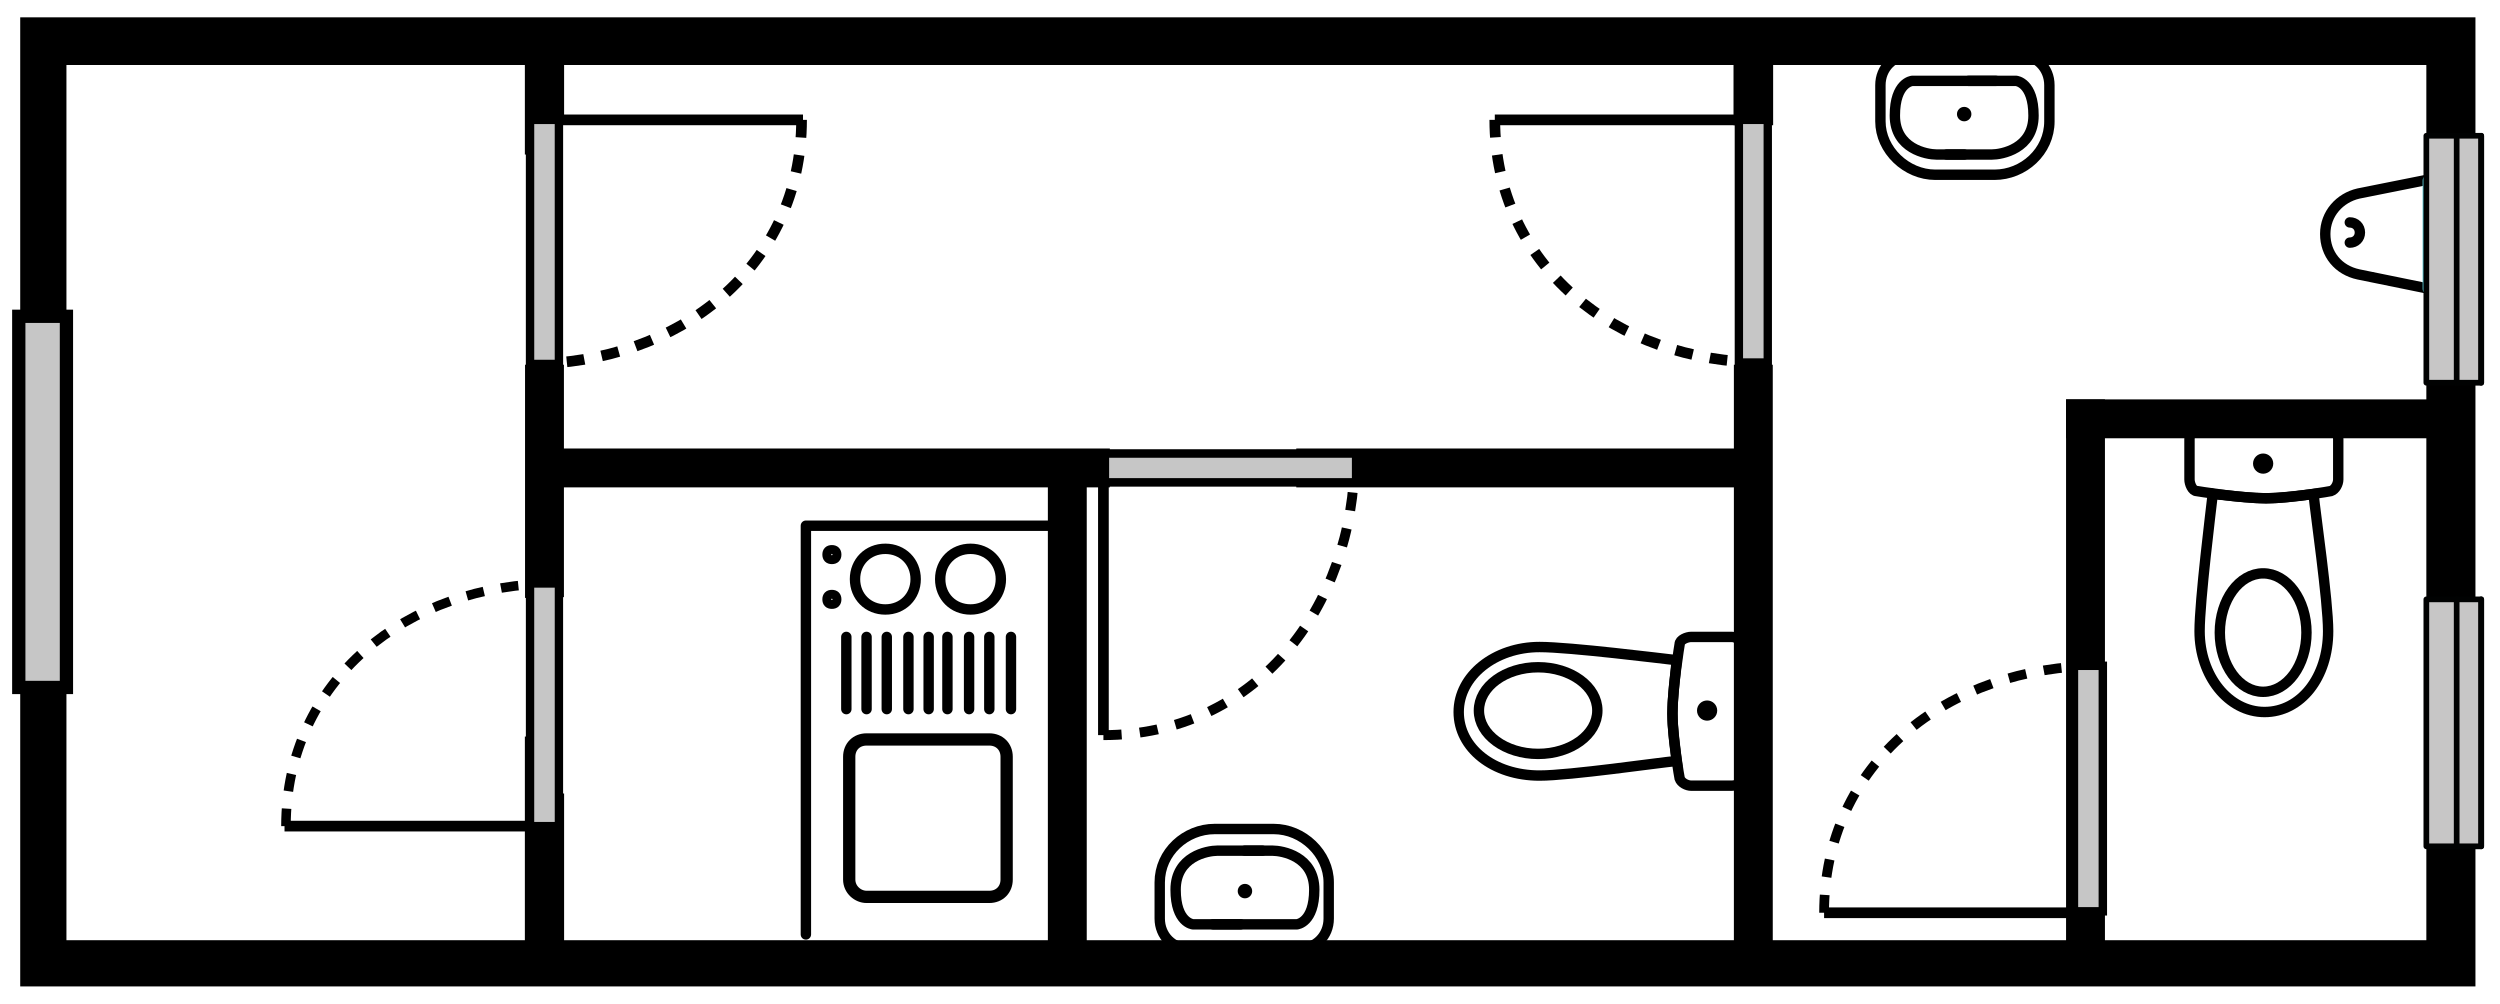 <?xml version="1.0" encoding="utf-8"?>
<!-- Generator: Adobe Illustrator 24.3.0, SVG Export Plug-In . SVG Version: 6.00 Build 0)  -->
<svg version="1.1" xmlns="http://www.w3.org/2000/svg" xmlns:xlink="http://www.w3.org/1999/xlink" x="0px" y="0px"
	 viewBox="0 0 173.1 69.5" style="enable-background:new 0 0 173.1 69.5;" xml:space="preserve">
<style type="text/css">
	.st0{display:none;}
	.st1{display:inline;}
	.st2{fill-rule:evenodd;clip-rule:evenodd;fill:#C6C6C6;stroke:#000000;stroke-width:0.919;stroke-miterlimit:3.864;}
	.st3{fill:#C7C6C6;stroke:#010202;stroke-width:0.394;stroke-linecap:round;stroke-linejoin:round;stroke-miterlimit:10;}
	.st4{fill:none;stroke:#010202;stroke-width:0.394;stroke-linecap:round;stroke-linejoin:round;stroke-miterlimit:10;}
	.st5{fill-rule:evenodd;clip-rule:evenodd;stroke:#000000;stroke-width:0.953;stroke-miterlimit:3.864;}
	.st6{fill:none;stroke:#000000;stroke-width:0.726;stroke-linecap:round;stroke-linejoin:round;stroke-miterlimit:10;}
	.st7{fill:none;stroke:#000000;stroke-width:0.72;stroke-linecap:round;stroke-linejoin:round;stroke-miterlimit:10;}
	.st8{fill:none;stroke:#000000;stroke-width:0.72;stroke-miterlimit:10;}
	.st9{fill:none;stroke:#000000;stroke-width:0.74;stroke-miterlimit:3.864;}
	.st10{fill:none;stroke:#000000;stroke-width:0.74;stroke-miterlimit:3.864;stroke-dasharray:1.867,1.867;}
	.st11{fill-rule:evenodd;clip-rule:evenodd;fill:#C6C6C6;stroke:#000000;stroke-width:0.717;stroke-miterlimit:3.864;}
	.st12{fill:none;stroke:#000000;stroke-width:0.85;stroke-linecap:round;stroke-linejoin:round;stroke-miterlimit:10;}
	.st13{fill-rule:evenodd;clip-rule:evenodd;stroke:#000000;stroke-width:0.692;stroke-miterlimit:3.864;}
	.st14{fill-rule:evenodd;clip-rule:evenodd;stroke:#000000;stroke-width:0.692;stroke-miterlimit:3.864;}
	.st15{fill-rule:evenodd;clip-rule:evenodd;stroke:#000000;stroke-width:0.717;stroke-miterlimit:3.864;}
	.st16{fill:none;stroke:#000000;stroke-width:3.138987e-02;stroke-linecap:round;stroke-linejoin:round;}
	.st17{fill:none;stroke:#000000;stroke-width:3.452623e-02;stroke-linecap:round;stroke-linejoin:round;}
	.st18{fill:none;stroke:#000000;stroke-width:0.687;stroke-miterlimit:3.864;stroke-dasharray:1.262,1.262;}
	.st19{fill-rule:evenodd;clip-rule:evenodd;fill:#C6C6C6;stroke:#000000;stroke-width:0.59;stroke-miterlimit:3.864;}
	.st20{fill:none;stroke:#55BFCA;stroke-width:0.72;stroke-linecap:round;stroke-linejoin:round;stroke-miterlimit:10;}
	.st21{fill-rule:evenodd;clip-rule:evenodd;stroke:#000000;stroke-width:0.743;stroke-miterlimit:3.864;}
	.st22{fill:none;stroke:#000000;stroke-width:3.019378e-02;stroke-linecap:round;stroke-linejoin:round;}
	.st23{fill:none;stroke:#000000;stroke-width:3.321064e-02;stroke-linecap:round;stroke-linejoin:round;}
	.st24{fill:none;stroke:#000000;stroke-width:0.74;stroke-miterlimit:3.864;stroke-dasharray:1.213,1.213;}
	.st25{fill-rule:evenodd;clip-rule:evenodd;fill:#C6C6C6;stroke:#000000;stroke-width:0.578;stroke-miterlimit:3.864;}
	.st26{fill:none;stroke:#000000;stroke-width:3.044090e-02;stroke-linecap:round;stroke-linejoin:round;}
	.st27{fill:none;stroke:#000000;stroke-width:3.348245e-02;stroke-linecap:round;stroke-linejoin:round;}
	.st28{fill:none;stroke:#000000;stroke-width:0.74;stroke-miterlimit:3.864;stroke-dasharray:1.223,1.223;}
	.st29{fill-rule:evenodd;clip-rule:evenodd;fill:#C6C6C6;stroke:#000000;stroke-width:0.581;stroke-miterlimit:3.864;}
	.st30{fill:none;stroke:#000000;stroke-width:3.080837e-02;stroke-linecap:round;stroke-linejoin:round;}
	.st31{fill:none;stroke:#000000;stroke-width:3.388663e-02;stroke-linecap:round;stroke-linejoin:round;}
	.st32{fill:none;stroke:#000000;stroke-width:0.674;stroke-miterlimit:3.864;stroke-dasharray:1.238,1.238;}
	.st33{fill-rule:evenodd;clip-rule:evenodd;fill:#C6C6C6;stroke:#000000;stroke-width:0.584;stroke-miterlimit:3.864;}
	.st34{fill:none;stroke:#000000;stroke-width:0.661;stroke-miterlimit:3.864;stroke-dasharray:1.213,1.213;}
</style>
<g id="Dusche_mit_Flur_x0A_" class="st0">
	<g class="st1">
		<g>
			<polygon points="168,23.3 168,64.9 4.6,64.9 4.6,32.9 1.3,32.9 1.3,68.1 171.4,68.1 171.4,23.3 			"/>
			<polygon points="171.4,17.7 171.4,1 1.3,1 1.3,39.2 4.6,39.2 4.6,4.3 168,4.3 168,17.7 			"/>
		</g>
		<g>
			<polygon class="st2" points="4.6,47.4 1.3,47.4 1.3,21.6 4.6,21.6 4.6,47.4 4.6,47.4 			"/>
		</g>
		<g>
			<g>
				<rect x="168" y="9.2" class="st3" width="3.8" height="17.1"/>
				<path class="st4" d="M170.1,26.3V9.2 M171.7,26.3V9.2"/>
			</g>
			<g>
				<rect x="168" y="41.3" class="st3" width="3.8" height="17.1"/>
				<path class="st4" d="M170.1,58.3V41.3 M171.7,58.3V41.3"/>
			</g>
		</g>
		<g>
			<polygon class="st5" points="38.8,65.6 40.8,65.6 40.8,1.8 38.8,1.8 38.8,66.2 38.8,63.7 			"/>
		</g>
		<g>
			<g>
				<line class="st6" x1="81.9" y1="50.5" x2="78.6" y2="40.9"/>
				<line class="st6" x1="80.1" y1="53" x2="68.8" y2="41.9"/>
				<path class="st6" d="M81.7,56.3c0.5,0,0.9-0.4,0.9-0.9c0-0.5-0.4-0.9-0.9-0.9s-0.9,0.4-0.9,0.9C80.8,55.9,81.2,56.3,81.7,56.3z"
					/>
				<line class="st6" x1="77.4" y1="54.8" x2="68.3" y2="50.3"/>
			</g>
			<path class="st6" d="M65.5,37.2h19.9c0.8,0,1.4,0.6,1.4,1.4v19.9c0,0.8-0.6,1.4-1.4,1.4H65.5c-0.8,0-1.4-0.6-1.4-1.4V38.6
				C64.1,37.9,64.7,37.2,65.5,37.2z"/>
			<path class="st6" d="M69.7,38.8h11.5c2.2,0,4.1,1.8,4.1,4.1v11.5c0,2.2-1.8,4.1-4.1,4.1H69.7c-2.2,0-4.1-1.8-4.1-4.1V42.9
				C65.6,40.6,67.5,38.8,69.7,38.8z"/>
		</g>
		<g>
			<g>
				<line class="st6" x1="59" y1="50.5" x2="55.7" y2="40.9"/>
				<line class="st6" x1="57.2" y1="53" x2="45.9" y2="41.9"/>
				<path class="st6" d="M58.8,56.3c0.5,0,0.9-0.4,0.9-0.9c0-0.5-0.4-0.9-0.9-0.9s-0.9,0.4-0.9,0.9C57.9,55.9,58.3,56.3,58.8,56.3z"
					/>
				<line class="st6" x1="54.5" y1="54.8" x2="45.4" y2="50.3"/>
			</g>
			<path class="st6" d="M42.6,37.2h19.9c0.8,0,1.4,0.6,1.4,1.4v19.9c0,0.8-0.6,1.4-1.4,1.4H42.6c-0.8,0-1.4-0.6-1.4-1.4V38.6
				C41.2,37.9,41.8,37.2,42.6,37.2z"/>
			<path class="st6" d="M46.8,38.8h11.5c2.2,0,4.1,1.8,4.1,4.1v11.5c0,2.2-1.8,4.1-4.1,4.1H46.8c-2.2,0-4.1-1.8-4.1-4.1V42.9
				C42.7,40.6,44.6,38.8,46.8,38.8z"/>
		</g>
		<g>
			<g>
				<line class="st6" x1="127.6" y1="50.5" x2="124.4" y2="40.9"/>
				<line class="st6" x1="125.8" y1="53" x2="114.6" y2="41.9"/>
				<path class="st6" d="M127.5,56.3c0.5,0,0.9-0.4,0.9-0.9c0-0.5-0.4-0.9-0.9-0.9s-0.9,0.4-0.9,0.9C126.6,55.9,127,56.3,127.5,56.3
					z"/>
				<line class="st6" x1="123.2" y1="54.8" x2="114.1" y2="50.3"/>
			</g>
			<path class="st6" d="M111.3,37.2h19.9c0.8,0,1.4,0.6,1.4,1.4v19.9c0,0.8-0.6,1.4-1.4,1.4h-19.9c-0.8,0-1.4-0.6-1.4-1.4V38.6
				C109.8,37.9,110.5,37.2,111.3,37.2z"/>
			<path class="st6" d="M115.5,38.8h11.5c2.2,0,4.1,1.8,4.1,4.1v11.5c0,2.2-1.8,4.1-4.1,4.1h-11.5c-2.2,0-4.1-1.8-4.1-4.1V42.9
				C111.4,40.6,113.2,38.8,115.5,38.8z"/>
		</g>
		<g>
			<g>
				<line class="st6" x1="104.7" y1="50.5" x2="101.5" y2="40.9"/>
				<line class="st6" x1="102.9" y1="53" x2="91.7" y2="41.9"/>
				<path class="st6" d="M104.6,56.3c0.5,0,0.9-0.4,0.9-0.9c0-0.5-0.4-0.9-0.9-0.9s-0.9,0.4-0.9,0.9
					C103.7,55.9,104.1,56.3,104.6,56.3z"/>
				<line class="st6" x1="100.3" y1="54.8" x2="91.2" y2="50.3"/>
			</g>
			<path class="st6" d="M88.4,37.2h19.9c0.8,0,1.4,0.6,1.4,1.4v19.9c0,0.8-0.6,1.4-1.4,1.4H88.4c-0.8,0-1.4-0.6-1.4-1.4V38.6
				C87,37.9,87.6,37.2,88.4,37.2z"/>
			<path class="st6" d="M92.6,38.8h11.5c2.2,0,4.1,1.8,4.1,4.1v11.5c0,2.2-1.8,4.1-4.1,4.1H92.6c-2.2,0-4.1-1.8-4.1-4.1V42.9
				C88.5,40.6,90.3,38.8,92.6,38.8z"/>
		</g>
		<g>
			<path class="st7" d="M86.2,7.1c0.1,0,0.2,0.1,0.2,0.2l3,8.3c0,0,0,0,0,0c0,0-0.1,0.1-0.2,0.1H76c-0.1,0-0.2-0.1-0.2-0.2l3-8.2
				c0-0.2,0.1-0.2,0.2-0.2H86.2z"/>
			<path d="M82.1,8.5v2.8c0,0.3,0.3,0.6,0.6,0.6s0.6-0.3,0.6-0.6V8.5c0.4-0.2,0.7-0.6,0.7-1.1c0-0.7-0.6-1.3-1.3-1.3
				c-0.7,0-1.3,0.6-1.3,1.3C81.4,7.9,81.6,8.3,82.1,8.5z"/>
			<path class="st8" d="M75.6,3.8l-0.9,11.7c0,0.7,0.6,1.3,1.3,1.3h13.3c0.7,0,1.3-0.6,1.3-1.3L89.6,3.8H75.6z"/>
		</g>
		<g>
			<path class="st7" d="M107.7,7.1c0.1,0,0.2,0.1,0.2,0.2l3,8.3c0,0,0,0,0,0c0,0-0.1,0.1-0.2,0.1H97.5c-0.1,0-0.2-0.1-0.2-0.2l3-8.2
				c0-0.2,0.1-0.2,0.2-0.2H107.7z"/>
			<path d="M103.6,8.5v2.8c0,0.3,0.3,0.6,0.6,0.6s0.6-0.3,0.6-0.6V8.5c0.4-0.2,0.7-0.6,0.7-1.1c0-0.7-0.6-1.3-1.3-1.3
				c-0.7,0-1.3,0.6-1.3,1.3C102.8,7.9,103.1,8.3,103.6,8.5z"/>
			<path class="st8" d="M97.1,3.8l-0.9,11.7c0,0.7,0.6,1.3,1.3,1.3h13.3c0.7,0,1.3-0.6,1.3-1.3l-0.9-11.7H97.1z"/>
		</g>
		<g>
			<path class="st7" d="M129.2,7.1c0.1,0,0.2,0.1,0.2,0.2l3,8.3c0,0,0,0,0,0c0,0-0.1,0.1-0.2,0.1H119c-0.1,0-0.2-0.1-0.2-0.2l3-8.2
				c0-0.2,0.1-0.2,0.2-0.2H129.2z"/>
			<path d="M125,8.5v2.8c0,0.3,0.3,0.6,0.6,0.6s0.6-0.3,0.6-0.6V8.5c0.4-0.2,0.7-0.6,0.7-1.1c0-0.7-0.6-1.3-1.3-1.3
				c-0.7,0-1.3,0.6-1.3,1.3C124.3,7.9,124.6,8.3,125,8.5z"/>
			<path class="st8" d="M118.6,3.8l-0.9,11.7c0,0.7,0.6,1.3,1.3,1.3h13.3c0.7,0,1.3-0.6,1.3-1.3l-0.9-11.7H118.6z"/>
		</g>
		<g>
			<path class="st7" d="M150.7,7.1c0.1,0,0.2,0.1,0.2,0.2l3,8.3c0,0,0,0,0,0c0,0-0.1,0.1-0.2,0.1h-13.3c-0.1,0-0.2-0.1-0.2-0.2
				l3-8.2c0-0.2,0.1-0.2,0.2-0.2H150.7z"/>
			<path d="M146.5,8.5v2.8c0,0.3,0.3,0.6,0.6,0.6s0.6-0.3,0.6-0.6V8.5c0.4-0.2,0.7-0.6,0.7-1.1c0-0.7-0.6-1.3-1.3-1.3
				c-0.7,0-1.3,0.6-1.3,1.3C145.8,7.9,146.1,8.3,146.5,8.5z"/>
			<path class="st8" d="M140.1,3.8l-0.9,11.7c0,0.7,0.6,1.3,1.3,1.3h13.3c0.7,0,1.3-0.6,1.3-1.3l-0.9-11.7H140.1z"/>
		</g>
		<g>
			<line class="st9" x1="39.4" y1="8.7" x2="67.2" y2="8.7"/>
			<path class="st10" d="M67.2,8.7c0,15.5-11.8,25.8-27.8,25.8"/>
			<polygon class="st11" points="38.8,8.7 40.8,8.7 40.8,34.5 38.8,34.5 38.8,8.7 38.8,8.7 			"/>
		</g>
	</g>
</g>
<g id="Ebene_2">
	<g>
		<g>
			<path class="st7" d="M163.2,12.6"/>
			<path class="st7" d="M163.3,13.4"/>
			<path class="st7" d="M162.7,16.8c0.4,0,0.7-0.3,0.7-0.7s-0.3-0.7-0.7-0.7"/>
			<path class="st7" d="M168.3,12.4l-5,1l0,0c-1.3,0.3-2.3,1.4-2.3,2.8s0.9,2.5,2.3,2.8l4.9,1V12.4z"/>
		</g>
		<g>
			<circle cx="118.2" cy="49.2" r="0.7"/>
			<path class="st8" d="M117.1,44.1h2.8c0.3,0,0.6,0.2,0.6,0.5v9.3c0,0.3-0.2,0.5-0.6,0.5h-2.8c-0.3,0-0.7-0.2-0.8-0.5
				c0,0-0.5-2.7-0.5-4.5s0.5-4.8,0.5-4.8C116.3,44.3,116.8,44.1,117.1,44.1z"/>
			<ellipse class="st8" cx="106.5" cy="49.2" rx="4.1" ry="3"/>
			<path class="st8" d="M106.6,53.7c2.1,0,8.3-0.9,9.4-1c0,0,0.1,0,0.1,0c-0.1-0.9-0.3-2.2-0.3-3.3c0-1.1,0.2-2.7,0.3-3.7
				c0,0-0.1,0-0.1,0c-0.9-0.1-7.3-0.9-9.4-0.9c-3.1,0-5.6,2-5.6,4.5S103.4,53.7,106.6,53.7z"/>
		</g>
		<g>
			<path class="st7" d="M89.9,65.7c1.2,0,2.1-0.9,2.1-2.1v-2.5c0-2-1.8-3.7-3.8-3.7h-4.1c-2,0-3.8,1.6-3.8,3.7v2.5
				c0,1.2,0.9,2.1,2.1,2.1H89.9z"/>
			<circle cx="86.2" cy="61.7" r="0.5"/>
			<g>
				<path class="st7" d="M85.9,64h-3.3c0,0-1.2-0.1-1.2-2.4c0-2.3,2.2-2.7,2.9-2.7c0.7,0,3.1,0,3.1,0"/>
				<path class="st7" d="M84,64h5.8c0,0,1.2-0.1,1.2-2.4c0-2.3-2.2-2.7-2.9-2.7c-0.7,0-1.9,0-1.9,0"/>
			</g>
		</g>
		<g>
			<polyline class="st7" points="72.8,36.4 55.8,36.4 55.8,64.7 			"/>
			<g>
				<line class="st7" x1="64.3" y1="49.1" x2="64.3" y2="44.1"/>
				<line class="st7" x1="62.9" y1="49.1" x2="62.9" y2="44.1"/>
				<line class="st7" x1="61.4" y1="49.1" x2="61.4" y2="44.1"/>
				<line class="st7" x1="60" y1="49.1" x2="60" y2="44.1"/>
				<line class="st7" x1="58.6" y1="49.1" x2="58.6" y2="44.1"/>
				<line class="st7" x1="68.5" y1="49.1" x2="68.5" y2="44.1"/>
				<line class="st7" x1="67.1" y1="49.1" x2="67.1" y2="44.1"/>
				<line class="st7" x1="65.6" y1="49.1" x2="65.6" y2="44.1"/>
				<line class="st7" x1="70" y1="49.1" x2="70" y2="44.1"/>
			</g>
			<g>
				<path class="st7" d="M57.6,38.1c0.2,0,0.3,0.1,0.3,0.3c0,0.2-0.1,0.3-0.3,0.3c-0.2,0-0.3-0.1-0.3-0.3
					C57.3,38.2,57.4,38.1,57.6,38.1z"/>
				<path class="st7" d="M57.6,41.2c0.2,0,0.3,0.1,0.3,0.3c0,0.2-0.1,0.3-0.3,0.3c-0.2,0-0.3-0.1-0.3-0.3
					C57.3,41.3,57.4,41.2,57.6,41.2z"/>
				<path class="st7" d="M61.3,38c1.2,0,2.1,0.9,2.1,2.1s-0.9,2.1-2.1,2.1c-1.2,0-2.1-0.9-2.1-2.1S60.1,38,61.3,38z"/>
				<path class="st7" d="M67.2,38c1.2,0,2.1,0.9,2.1,2.1s-0.9,2.1-2.1,2.1c-1.2,0-2.1-0.9-2.1-2.1S66,38,67.2,38z"/>
			</g>
			<path class="st12" d="M60,62.1h8.5c0.7,0,1.2-0.5,1.2-1.2v-8.5c0-0.7-0.5-1.2-1.2-1.2H60c-0.7,0-1.2,0.5-1.2,1.2v8.5
				C58.8,61.6,59.4,62.1,60,62.1z"/>
		</g>
		<g>
			<polygon class="st13" points="38.4,31.4 38.4,33.4 76.5,33.4 76.5,31.4 52.6,31.4 52.6,31.4 			"/>
			<polygon class="st14" points="90.1,31.4 90.1,33.4 121.8,33.4 121.8,31.4 90.1,31.4 90.1,31.4 			"/>
		</g>
		<g>
			<polygon points="168,23.6 168,65.1 4.6,65.1 4.6,33.1 1.4,33.1 1.4,68.3 171.4,68.3 171.4,23.6 			"/>
			<polygon points="171.4,17.9 171.4,1.2 1.4,1.2 1.4,39.5 4.6,39.5 4.6,4.5 168,4.5 168,17.9 			"/>
		</g>
		<g>
			<polygon class="st2" points="4.6,47.6 1.3,47.6 1.3,21.9 4.6,21.9 4.6,47.6 4.6,47.6 			"/>
		</g>
		<g>
			<polygon class="st15" points="36.7,66.2 38.7,66.2 38.7,55.3 36.7,55.3 36.7,55.5 36.7,51 			"/>
			<polygon class="st15" points="36.7,8 38.7,8 38.7,2.9 36.7,2.9 36.7,10.7 36.7,10.7 			"/>
		</g>
		<g>
			<polygon class="st14" points="36.7,41 38.7,41 38.7,25.6 36.7,25.6 36.7,41.4 36.7,38.5 			"/>
		</g>
		<g>
			<line class="st16" x1="78.7" y1="32.9" x2="91.6" y2="32.9"/>
			<line class="st16" x1="78.7" y1="31.6" x2="91.6" y2="31.6"/>
			<line class="st16" x1="85.2" y1="31.6" x2="85.2" y2="32.9"/>
			<g id="LINE_10_">
				<line class="st17" x1="76.4" y1="32.9" x2="76.4" y2="31.4"/>
			</g>
			<line class="st9" x1="76.4" y1="31.4" x2="76.4" y2="50.9"/>
			<path class="st18" d="M76.4,50.9c10.4,0,17.4-8.7,17.4-19.4"/>
			<polygon class="st19" points="76.5,31.4 76.5,33.4 93.9,33.4 93.9,31.4 76.5,31.4 76.5,31.4 			"/>
		</g>
		<line class="st20" x1="168.1" y1="12.5" x2="168.1" y2="20"/>
		<path class="st20" d="M168.9,11.4"/>
		<path class="st20" d="M168.1,12.4"/>
		<g>
			<g>
				<rect x="168" y="9.4" class="st3" width="3.8" height="17.1"/>
				<path class="st4" d="M170.1,26.5V9.4 M171.8,26.5V9.4"/>
			</g>
			<g>
				<rect x="168" y="41.5" class="st3" width="3.8" height="17.1"/>
				<path class="st4" d="M170.1,58.6V41.5 M171.8,58.6V41.5"/>
			</g>
		</g>
		<polygon class="st14" points="120.4,66.6 122.4,66.6 122.4,25.6 120.4,25.6 120.4,51.4 120.4,51.4 		"/>
		<polygon class="st21" points="120.4,8.3 122.4,8.3 122.4,2.6 120.4,2.6 120.4,6.2 120.4,6.2 		"/>
		<g>
			<line class="st22" x1="120.8" y1="10.5" x2="120.8" y2="22.9"/>
			<line class="st22" x1="122.1" y1="10.5" x2="122.1" y2="22.9"/>
			<line class="st22" x1="122.1" y1="16.7" x2="120.8" y2="16.7"/>
			<g id="LINE_9_">
				<line class="st23" x1="120.8" y1="8.3" x2="122.2" y2="8.3"/>
			</g>
			<line class="st9" x1="122.2" y1="8.3" x2="103.5" y2="8.3"/>
			<path class="st24" d="M103.5,8.3c0,10,8.3,16.8,18.7,16.8"/>
			<polygon class="st25" points="122.4,8.3 120.4,8.3 120.4,25.1 122.4,25.1 122.4,8.3 122.4,8.3 			"/>
		</g>
		<g>
			<line class="st26" x1="38.1" y1="10.5" x2="38.1" y2="23"/>
			<line class="st26" x1="36.8" y1="10.5" x2="36.8" y2="23"/>
			<line class="st26" x1="36.8" y1="16.8" x2="38.1" y2="16.8"/>
			<g id="LINE_8_">
				<line class="st27" x1="38.1" y1="8.3" x2="36.7" y2="8.3"/>
			</g>
			<line class="st9" x1="36.7" y1="8.3" x2="55.6" y2="8.3"/>
			<path class="st28" d="M55.5,8.3c0,10.1-8.4,16.9-18.9,16.9"/>
			<polygon class="st29" points="36.7,8.3 38.7,8.3 38.7,25.2 36.7,25.2 36.7,8.3 36.7,8.3 			"/>
		</g>
		<g>
			<polygon class="st14" points="72.9,65.3 74.9,65.3 74.9,31.6 72.9,31.6 72.9,65.6 72.9,64.2 			"/>
		</g>
		<polygon class="st13" points="143.4,66.1 145.4,66.1 145.4,28 143.4,28 143.4,52 143.4,52 		"/>
		<polygon class="st14" points="143.4,28 143.4,30 169.1,30 169.1,28 143.4,28 143.4,28 		"/>
		<g>
			<line class="st30" x1="144" y1="60.9" x2="144" y2="48.3"/>
			<line class="st30" x1="145.3" y1="60.9" x2="145.3" y2="48.3"/>
			<line class="st30" x1="145.3" y1="54.6" x2="144" y2="54.6"/>
			<g id="LINE_7_">
				<line class="st31" x1="144" y1="63.2" x2="145.4" y2="63.2"/>
			</g>
			<line class="st9" x1="145.4" y1="63.2" x2="126.3" y2="63.2"/>
			<path class="st32" d="M126.3,63.2c0-10.3,8.5-17.1,19.1-17.1"/>
			<polygon class="st33" points="145.6,63.1 143.6,63.1 143.6,46.1 145.6,46.1 145.6,63.1 145.6,63.1 			"/>
		</g>
		<g>
			<line class="st22" x1="37" y1="55" x2="37" y2="42.6"/>
			<line class="st22" x1="38.3" y1="55" x2="38.3" y2="42.6"/>
			<line class="st22" x1="38.3" y1="48.8" x2="37" y2="48.8"/>
			<g id="LINE_6_">
				<line class="st23" x1="37.1" y1="57.2" x2="38.5" y2="57.2"/>
			</g>
			<line class="st9" x1="38.4" y1="57.2" x2="19.7" y2="57.2"/>
			<path class="st34" d="M19.8,57.2c0-10,8.3-16.8,18.7-16.8"/>
			<polygon class="st25" points="38.7,57.2 36.7,57.2 36.7,40.4 38.7,40.4 38.7,57.2 38.7,57.2 			"/>
		</g>
		<g>
			<path class="st7" d="M132.3,3.8c-1.2,0-2.1,0.9-2.1,2.1v2.5c0,2,1.8,3.7,3.8,3.7h4.1c2,0,3.8-1.6,3.8-3.7V5.9
				c0-1.2-0.9-2.1-2.1-2.1H132.3z"/>
			<circle cx="136" cy="7.9" r="0.5"/>
			<g>
				<path class="st7" d="M136.3,5.6h3.3c0,0,1.2,0.1,1.2,2.4s-2.2,2.7-2.9,2.7s-3.1,0-3.1,0"/>
				<path class="st7" d="M138.2,5.6h-5.8c0,0-1.2,0.1-1.2,2.4s2.2,2.7,2.9,2.7s1.9,0,1.9,0"/>
			</g>
		</g>
		<g>
			<circle cx="156.7" cy="32.1" r="0.7"/>
			<path class="st8" d="M151.6,33.2v-2.8c0-0.3,0.2-0.6,0.5-0.6h9.3c0.3,0,0.5,0.2,0.5,0.6v2.8c0,0.3-0.2,0.7-0.5,0.8
				c0,0-2.7,0.5-4.5,0.5c-1.8,0-4.8-0.5-4.8-0.5C151.8,34,151.6,33.5,151.6,33.2z"/>
			<ellipse class="st8" cx="156.7" cy="43.8" rx="3" ry="4.1"/>
			<path class="st8" d="M161.2,43.7c0-2.1-0.9-8.3-1-9.4c0,0,0-0.1,0-0.1c-0.9,0.1-2.2,0.3-3.3,0.3c-1.1,0-2.7-0.2-3.7-0.3
				c0,0,0,0.1,0,0.1c-0.1,0.9-0.9,7.3-0.9,9.4c0,3.1,2,5.6,4.5,5.6S161.2,46.9,161.2,43.7z"/>
		</g>
	</g>
</g>
</svg>
